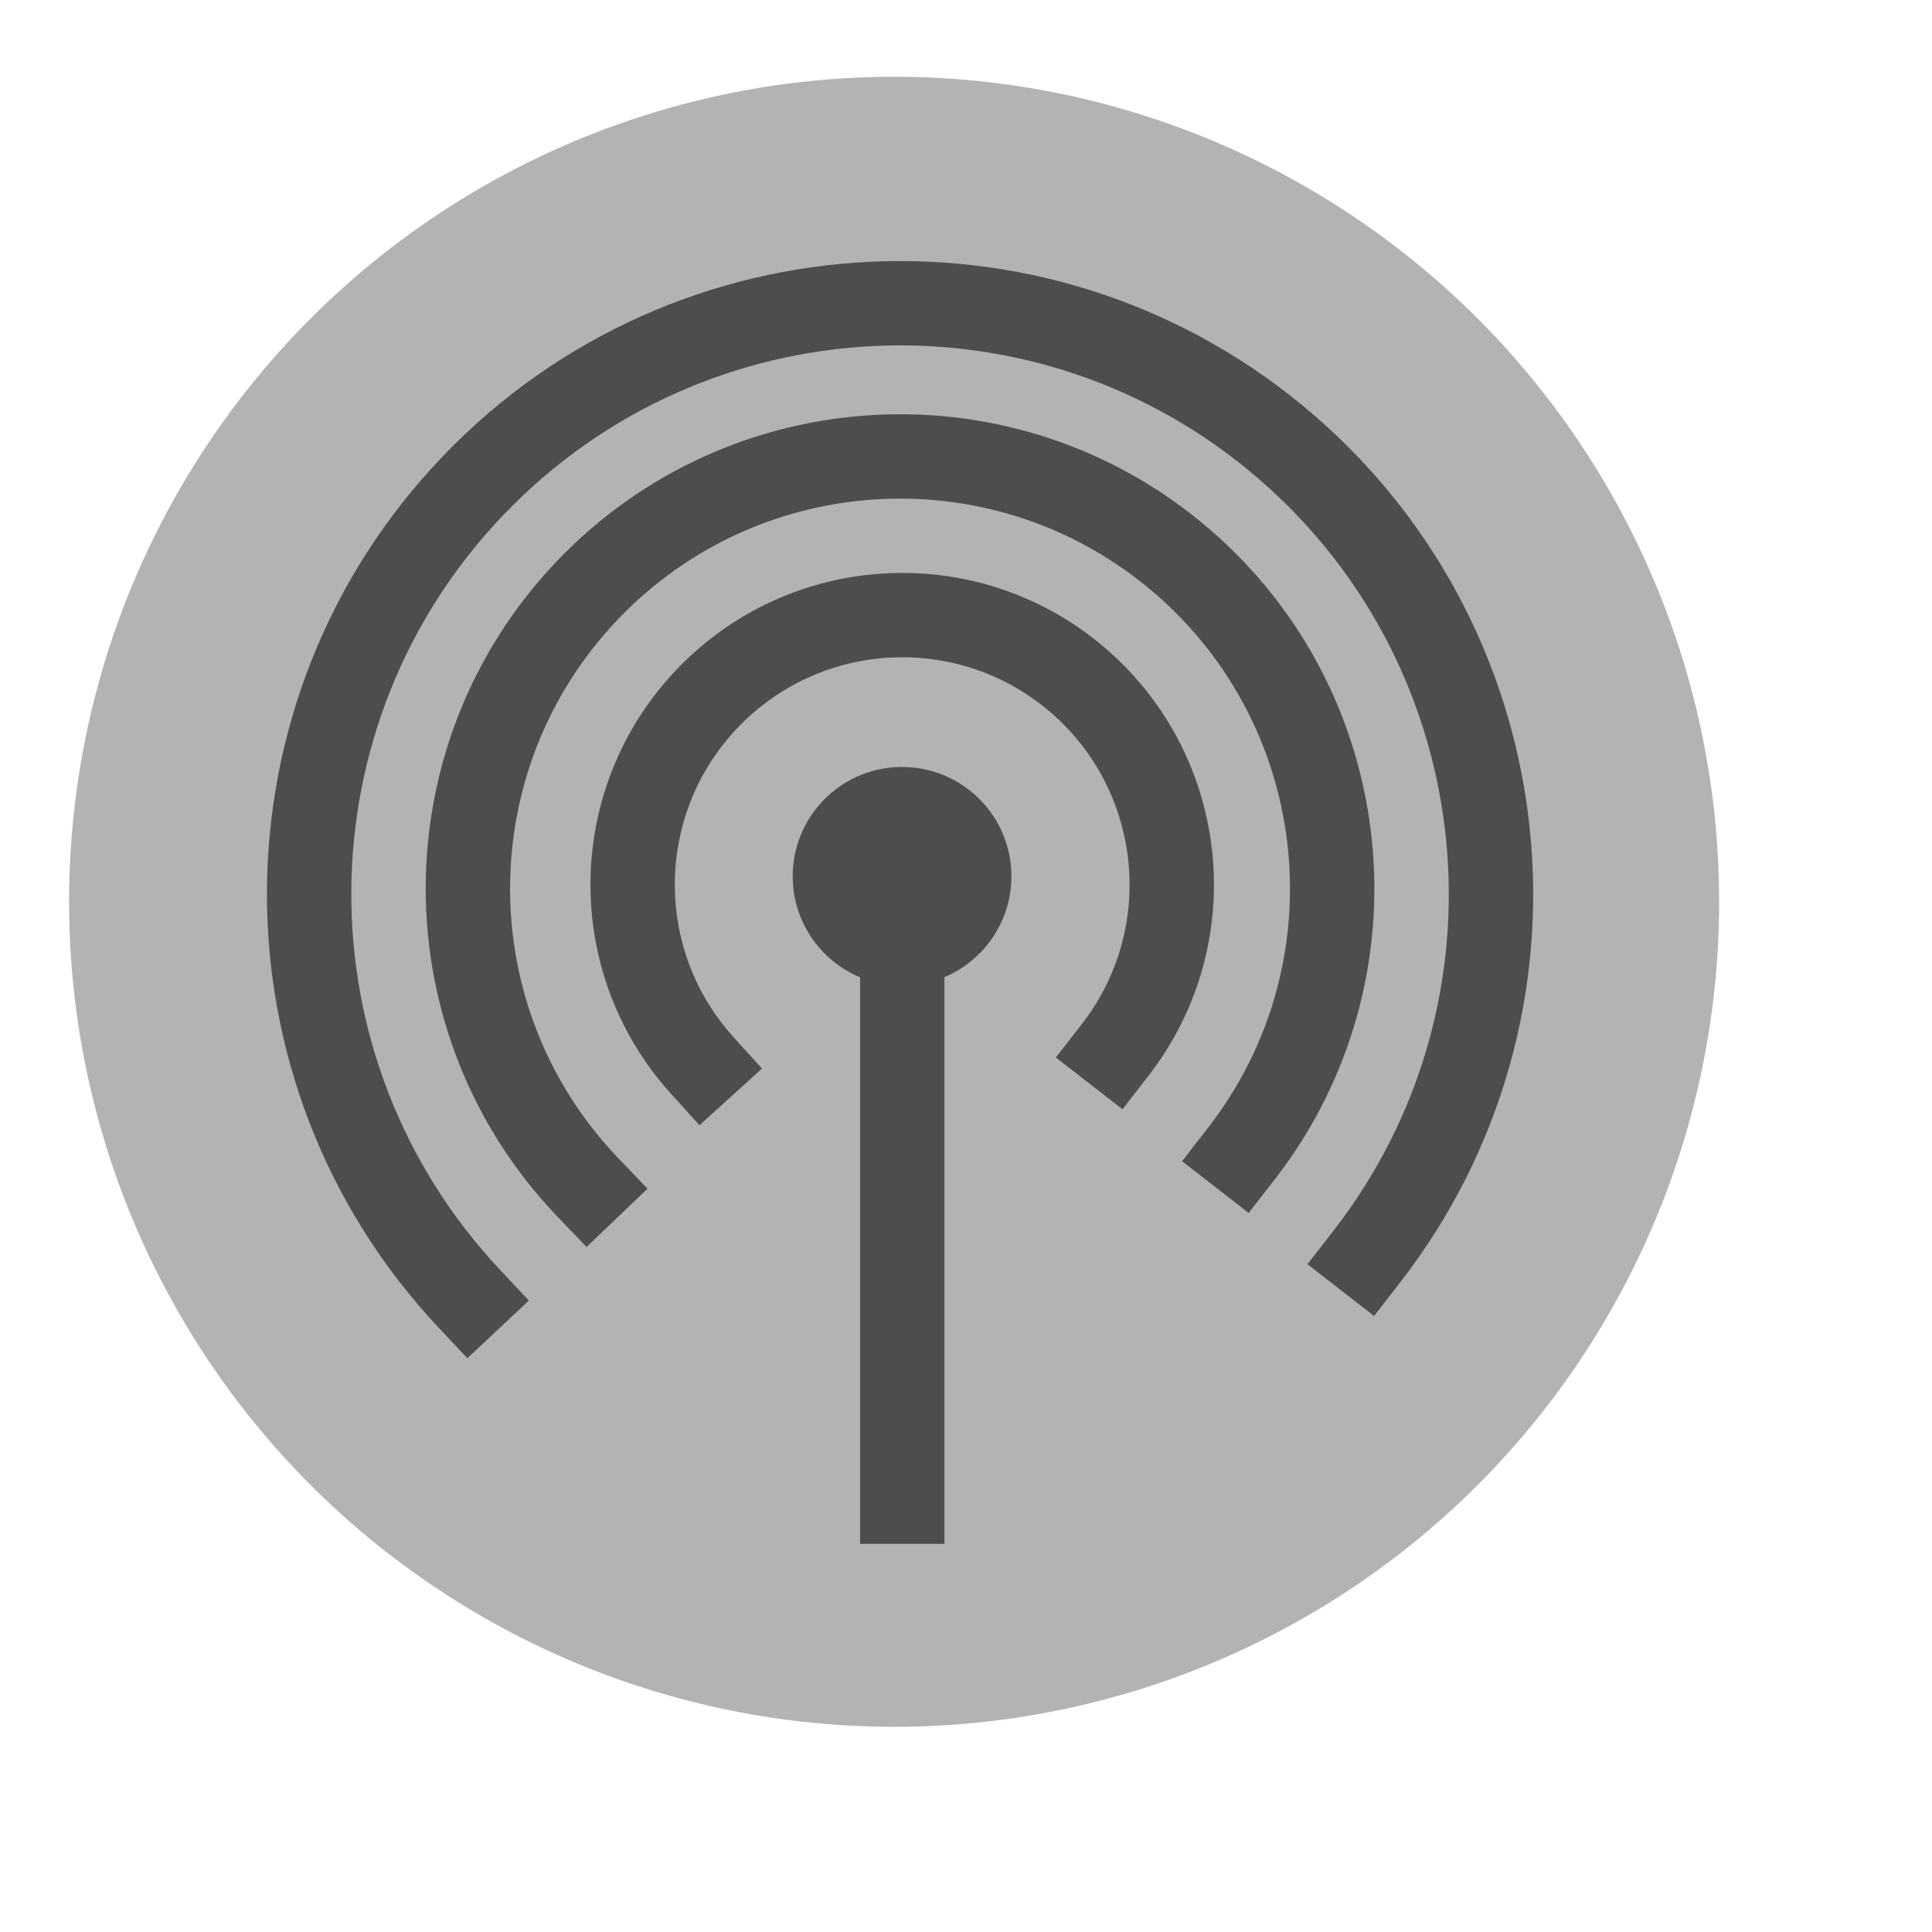 <?xml version="1.0" encoding="UTF-8" standalone="no"?>
<!-- Created using Karbon, part of Calligra: http://www.calligra.org/karbon -->

<svg
   xmlns:dc="http://purl.org/dc/elements/1.1/"
   xmlns:cc="http://creativecommons.org/ns#"
   xmlns:rdf="http://www.w3.org/1999/02/22-rdf-syntax-ns#"
   xmlns:svg="http://www.w3.org/2000/svg"
   xmlns="http://www.w3.org/2000/svg"
   xmlns:sodipodi="http://sodipodi.sourceforge.net/DTD/sodipodi-0.dtd"
   xmlns:inkscape="http://www.inkscape.org/namespaces/inkscape"
   width="38.4pt"
   height="38.4pt"
   id="svg2"
   version="1.1"
   inkscape:version="0.91 r"
   sodipodi:docname="nm-device-wireless.svg">
  <sodipodi:namedview
     pagecolor="#ffffff"
     bordercolor="#666666"
     borderopacity="1"
     objecttolerance="10"
     gridtolerance="10"
     guidetolerance="10"
     inkscape:pageopacity="0"
     inkscape:pageshadow="2"
     inkscape:window-width="640"
     inkscape:window-height="480"
     id="namedview13"
     showgrid="false"
     inkscape:zoom="4.9166665"
     inkscape:cx="24.000001"
     inkscape:cy="24.000001"
     inkscape:window-x="15"
     inkscape:window-y="39"
     inkscape:window-maximized="0"
     inkscape:current-layer="svg2" />
  <defs
     id="defs4" />
  <circle
     style="opacity:1;fill:#b3b3b3;fill-opacity:1;stroke:none;stroke-width:21.275;stroke-miterlimit:4;stroke-dasharray:none;stroke-dashoffset:0;stroke-opacity:1"
     id="path3343"
     cx="23.695"
     cy="23.898"
     r="21.864" />
  <g
     id="layer0"
     transform="matrix(0.714,0,0,0.714,6.672,6.609)">
    <path
       id="shape4"
       transform="matrix(0,1,-1,0,28.195,19.21)"
       stroke-miterlimit="2.013"
       d="M 8.108,3.789 C 7.961,1.579 6.069,-0.105 3.856,0.005 1.644,0.116 -0.071,1.98 0.002,4.194 0.076,6.408 1.911,8.154 4.126,8.117 6.341,8.08 8.117,6.274 8.117,4.059"
       inkscape:connector-curvature="0"
       style="fill:#4d4d4d;fill-rule:evenodd;stroke:#595959;stroke-width:0;stroke-linecap:square;stroke-linejoin:miter;stroke-miterlimit:2.013" />
    <path
       id="shape1"
       transform="translate(24.144,23.21)"
       d="M 0,0 0,23.271"
       inkscape:connector-curvature="0"
       style="fill:none;stroke:#4d4d4d;stroke-width:3.131;stroke-linecap:square;stroke-linejoin:bevel" />
    <path
       id="shape0"
       transform="translate(14.137,13.574)"
       stroke-miterlimit="2.013"
       d="M 17.905,16.144 C 21.157,11.959 20.581,5.964 16.592,2.474 12.603,-1.015 6.584,-0.788 2.869,2.992 -0.846,6.773 -0.968,12.794 2.59,16.722"
       inkscape:connector-curvature="0"
       style="fill:none;stroke:#4d4d4d;stroke-width:3.131;stroke-linecap:square;stroke-linejoin:miter;stroke-miterlimit:2.013" />
    <path
       id="path10"
       transform="translate(8.022,7.685)"
       stroke-miterlimit="2.013"
       d="M 28.704,25.882 C 33.953,19.128 32.978,9.443 26.488,3.871 19.999,-1.702 10.279,-1.201 4.396,5.008 -1.487,11.218 -1.462,20.951 4.452,27.13"
       inkscape:connector-curvature="0"
       style="fill:none;stroke:#4d4d4d;stroke-width:3.131;stroke-linecap:square;stroke-linejoin:miter;stroke-miterlimit:2.013" />
    <path
       id="shape2"
       transform="translate(2.129,1.999)"
       stroke-miterlimit="2.013"
       d="M 39.251,35.392 C 46.412,26.178 45.104,12.97 36.275,5.339 27.446,-2.292 14.188,-1.673 6.108,6.746 -1.972,15.166 -2.044,28.438 5.943,36.945"
       inkscape:connector-curvature="0"
       style="fill:none;stroke:#4d4d4d;stroke-width:3.131;stroke-linecap:square;stroke-linejoin:miter;stroke-miterlimit:2.013" />
  </g>
</svg>
